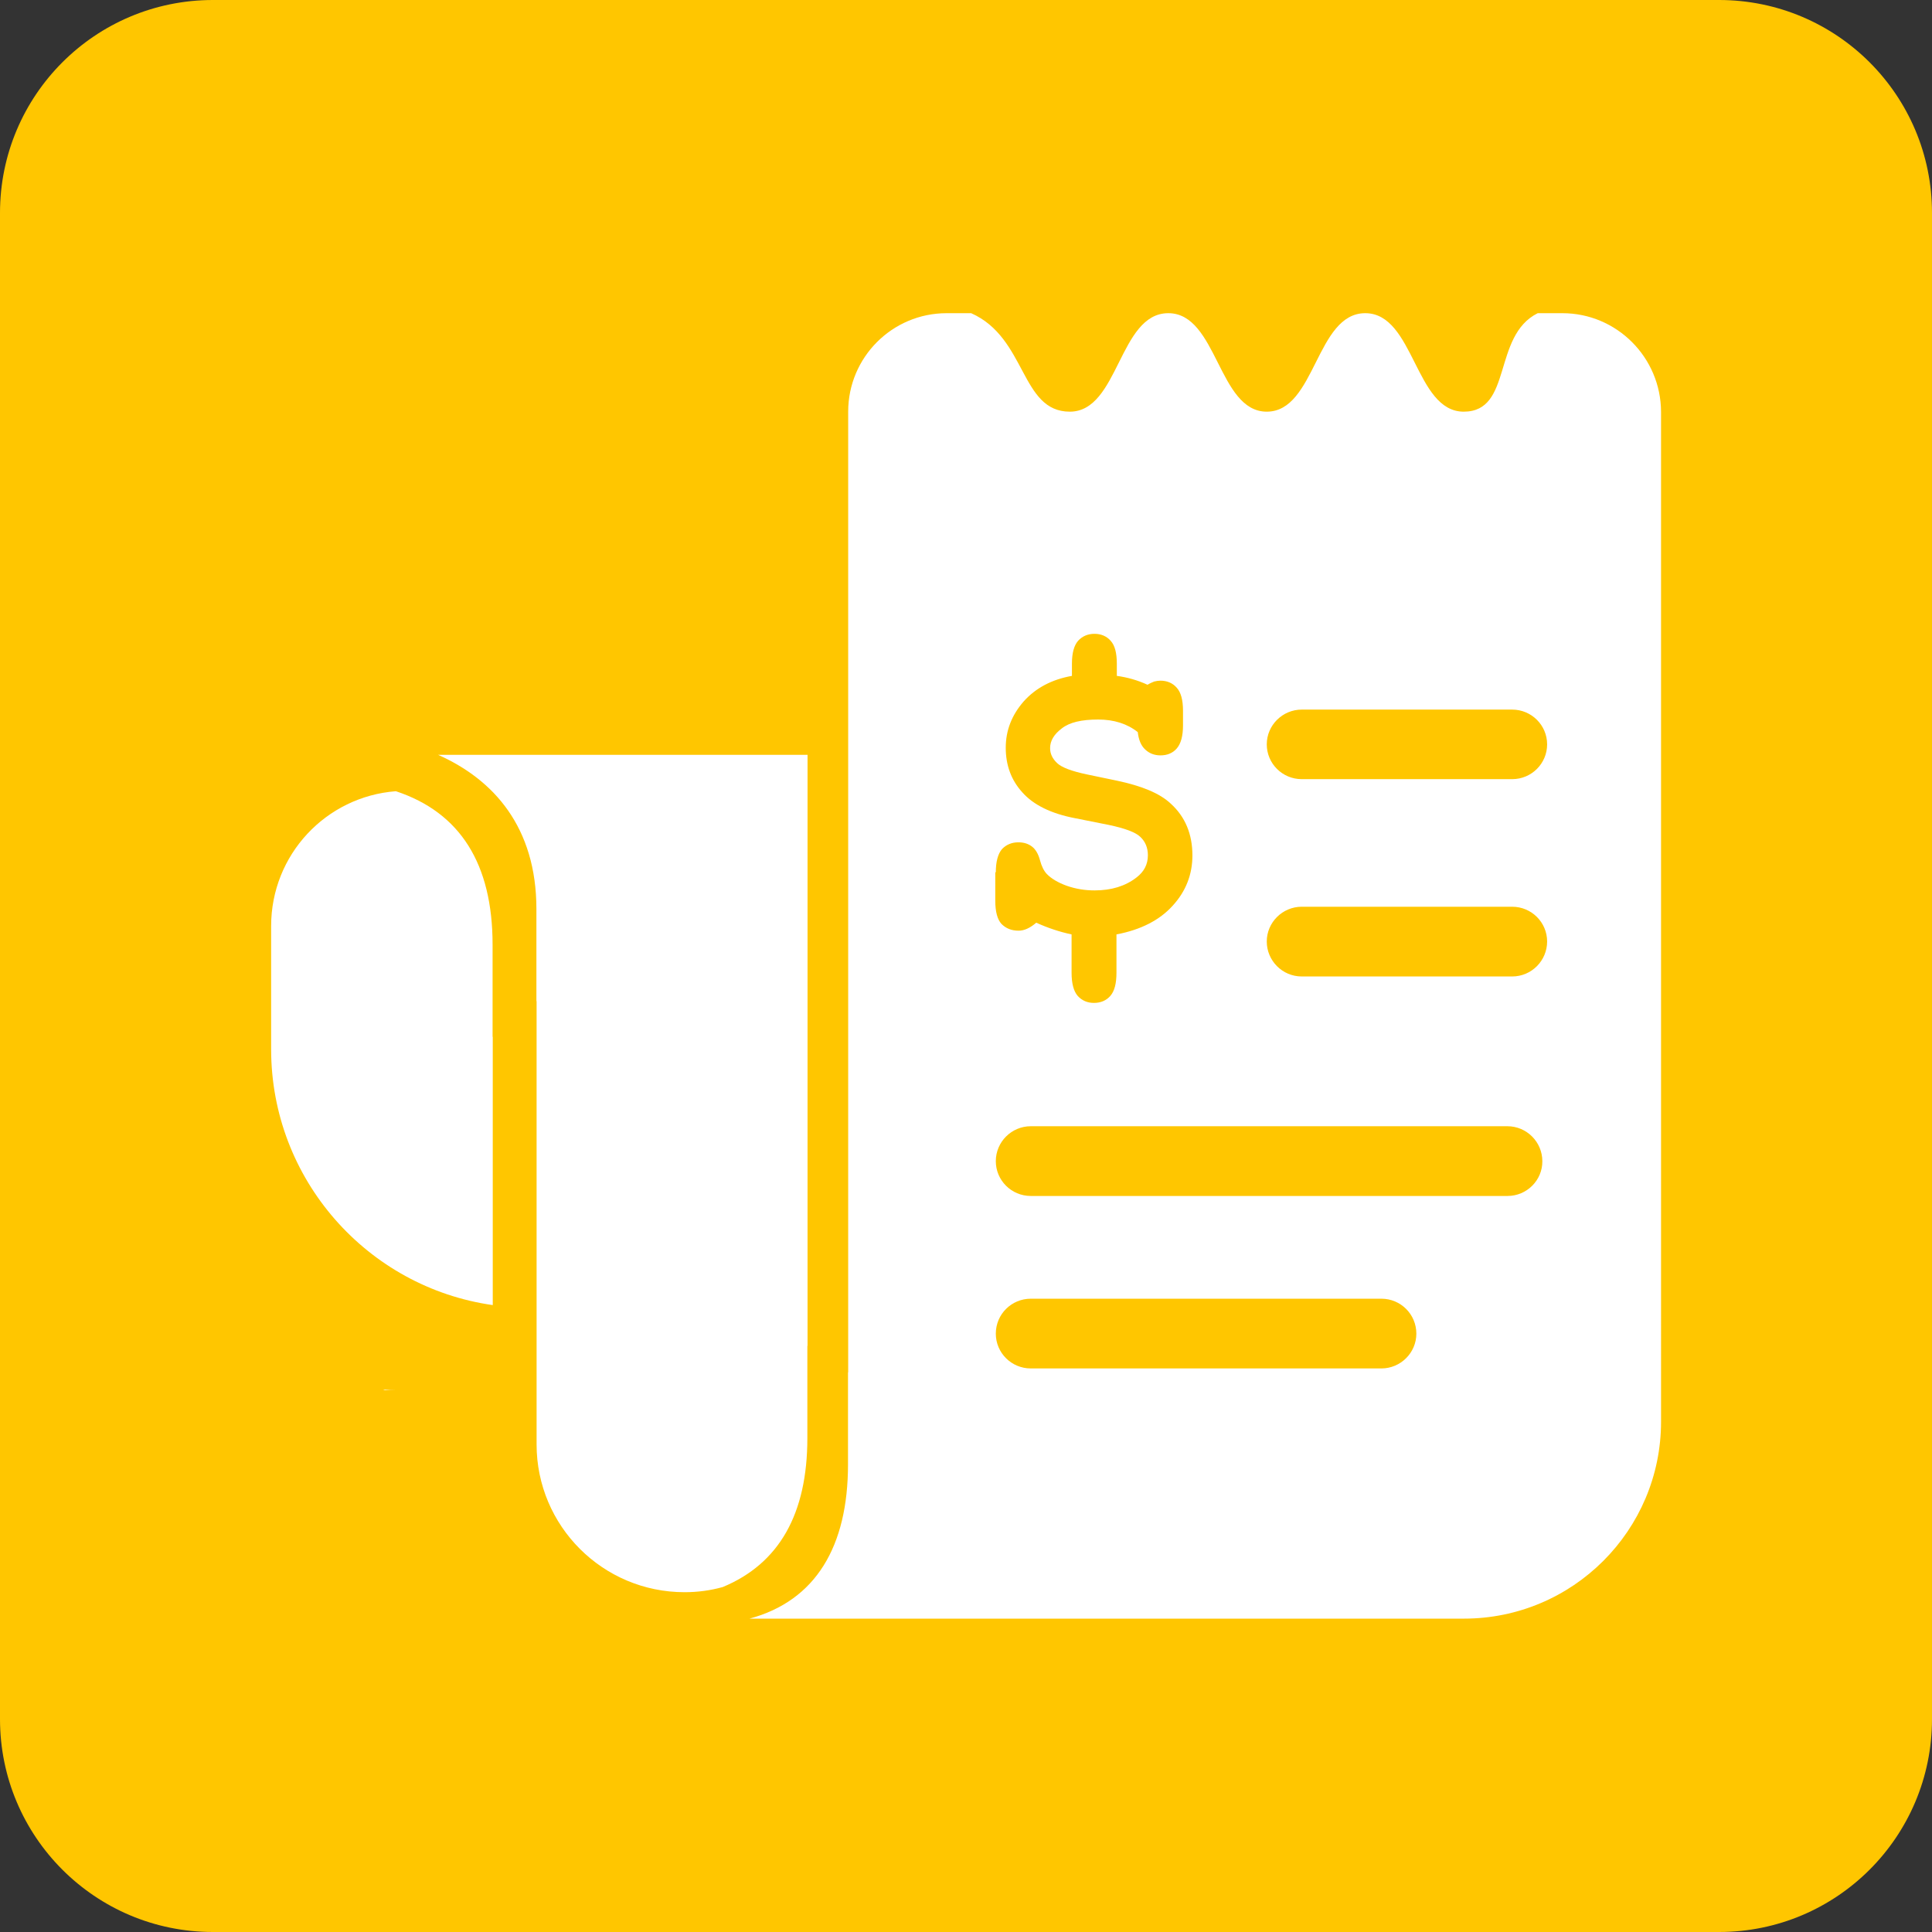 <?xml version="1.0" encoding="utf-8"?>
<svg version="1.1" id="katman_1" xmlns="http://www.w3.org/2000/svg" xmlns:xlink="http://www.w3.org/1999/xlink" x="0px" y="0px"
	 viewBox="0 0 108.88 108.88" style="enable-background:new 0 0 108.88 108.88;" xml:space="preserve">
<rect x="0" y="0" width="108.88" height="108.88" fill="#333333" stroke="none"/>
<style type="text/css">
	.st0{fill:#FFC600;}
	.st1{fill-rule:evenodd;clip-rule:evenodd;fill:#FFFFFF;}
</style>
<path class="st0" d="M96.88,108.88H12c-6.63,0-12-5.37-12-12L0,12C0,5.37,5.37,0,12,0l84.88,0c6.63,0,12,5.37,12,12v84.88
	C108.88,103.51,103.51,108.88,96.88,108.88z"/>
<g>
	<path class="st1" d="M27.76,53.24c0-4.55-1.82-7.45-5.45-8.65c-3.94,0.3-7.03,3.58-7.03,7.6v6.94c0,7.34,5.43,13.42,12.49,14.42
		V58.43h-0.01V53.24z"/>
	<path class="st1" d="M21.69,78.34c0.2-0.02,0.39-0.03,0.6-0.03h-0.7C21.63,78.32,21.66,78.33,21.69,78.34z"/>
	<path class="st1" d="M88.05,17.65h-1.39c-2.57,1.28-1.4,5.55-4.17,5.55c-2.75,0-2.78-5.55-5.55-5.55c-2.78,0-2.8,5.55-5.55,5.55
		c-2.74,0-2.78-5.55-5.55-5.55c-2.79,0-2.78,5.55-5.55,5.55c-2.79,0-2.42-4.16-5.56-5.55h-1.38c-3.07,0-5.55,2.49-5.55,5.55v54.14
		h-0.01v5.19c0,4.61-1.81,7.68-5.55,8.69h40.26c6.13,0,11.11-4.97,11.11-11.1V23.21C93.6,20.14,91.11,17.65,88.05,17.65z
		 M56.12,49.16c0-0.6,0.12-1.04,0.35-1.31c0.24-0.25,0.55-0.38,0.92-0.38c0.31,0,0.56,0.08,0.77,0.24c0.21,0.16,0.36,0.43,0.45,0.77
		c0.09,0.34,0.22,0.6,0.38,0.77c0.25,0.26,0.63,0.49,1.13,0.67c0.52,0.18,1.03,0.26,1.57,0.26c0.94,0,1.73-0.24,2.36-0.73
		c0.42-0.32,0.64-0.73,0.64-1.25c0-0.42-0.14-0.77-0.43-1.04c-0.27-0.26-0.87-0.48-1.77-0.67l-1.91-0.38
		c-1.35-0.26-2.34-0.75-2.96-1.45c-0.64-0.7-0.94-1.55-0.94-2.52c0-0.98,0.34-1.84,1.01-2.61c0.68-0.76,1.59-1.24,2.72-1.44v-0.69
		c0-0.6,0.12-1.03,0.35-1.29c0.24-0.26,0.55-0.39,0.92-0.39c0.37,0,0.68,0.13,0.91,0.39c0.24,0.26,0.35,0.69,0.35,1.29v0.69
		c0.59,0.08,1.16,0.24,1.73,0.5c0.13-0.08,0.25-0.13,0.37-0.18c0.12-0.03,0.24-0.05,0.35-0.05c0.38,0,0.69,0.13,0.92,0.39
		c0.24,0.26,0.36,0.69,0.36,1.31v0.82c0,0.6-0.12,1.04-0.36,1.31c-0.23,0.26-0.54,0.38-0.91,0.38c-0.34,0-0.63-0.11-0.86-0.33
		c-0.24-0.22-0.37-0.55-0.42-0.98c-0.59-0.47-1.34-0.71-2.23-0.71c-0.94,0-1.62,0.16-2.05,0.5c-0.44,0.33-0.66,0.7-0.66,1.11
		c0,0.32,0.13,0.59,0.39,0.84c0.26,0.25,0.82,0.46,1.67,0.64l1.68,0.35c1.43,0.3,2.45,0.72,3.07,1.31c0.8,0.73,1.21,1.7,1.21,2.91
		c0,1.06-0.36,2.01-1.11,2.83c-0.73,0.81-1.79,1.36-3.17,1.62v2.16c0,0.6-0.11,1.04-0.35,1.31c-0.23,0.26-0.54,0.39-0.92,0.39
		c-0.37,0-0.67-0.13-0.91-0.39c-0.23-0.26-0.35-0.7-0.35-1.31v-2.16c-0.66-0.14-1.33-0.36-1.99-0.66c-0.35,0.3-0.68,0.45-0.99,0.45
		c-0.41,0-0.72-0.13-0.97-0.38c-0.23-0.25-0.35-0.69-0.35-1.31V49.16z M77.85,77.12H58.09c-1.09,0-1.97-0.88-1.97-1.96
		c0-1.1,0.89-1.97,1.97-1.97h19.76c1.09,0,1.97,0.88,1.97,1.97C79.82,76.24,78.93,77.12,77.85,77.12z M84.96,67.4H58.09
		c-1.09,0-1.97-0.88-1.97-1.96c0-1.09,0.89-1.97,1.97-1.97h26.86c1.09,0,1.97,0.89,1.97,1.97C86.93,66.52,86.04,67.4,84.96,67.4z
		 M85.22,55.03H73.36c-1.09,0-1.97-0.89-1.97-1.97s0.89-1.96,1.97-1.96h11.86c1.09,0,1.97,0.88,1.97,1.96S86.31,55.03,85.22,55.03z
		 M85.22,43.91H73.36c-1.09,0-1.97-0.88-1.97-1.96s0.89-1.96,1.97-1.96h11.86c1.09,0,1.97,0.88,1.97,1.96S86.31,43.91,85.22,43.91z"
		/>
	<path class="st1" d="M45.5,81.04v-5.19h0.01V42.54H24.69c3.13,1.39,5.54,4.08,5.54,8.69v5.19h0.01V81.4c0,4.6,3.73,8.33,8.34,8.33
		c0.75,0,1.47-0.1,2.15-0.29C43.91,88.12,45.5,85.32,45.5,81.04z"/>
</g>
</svg>
